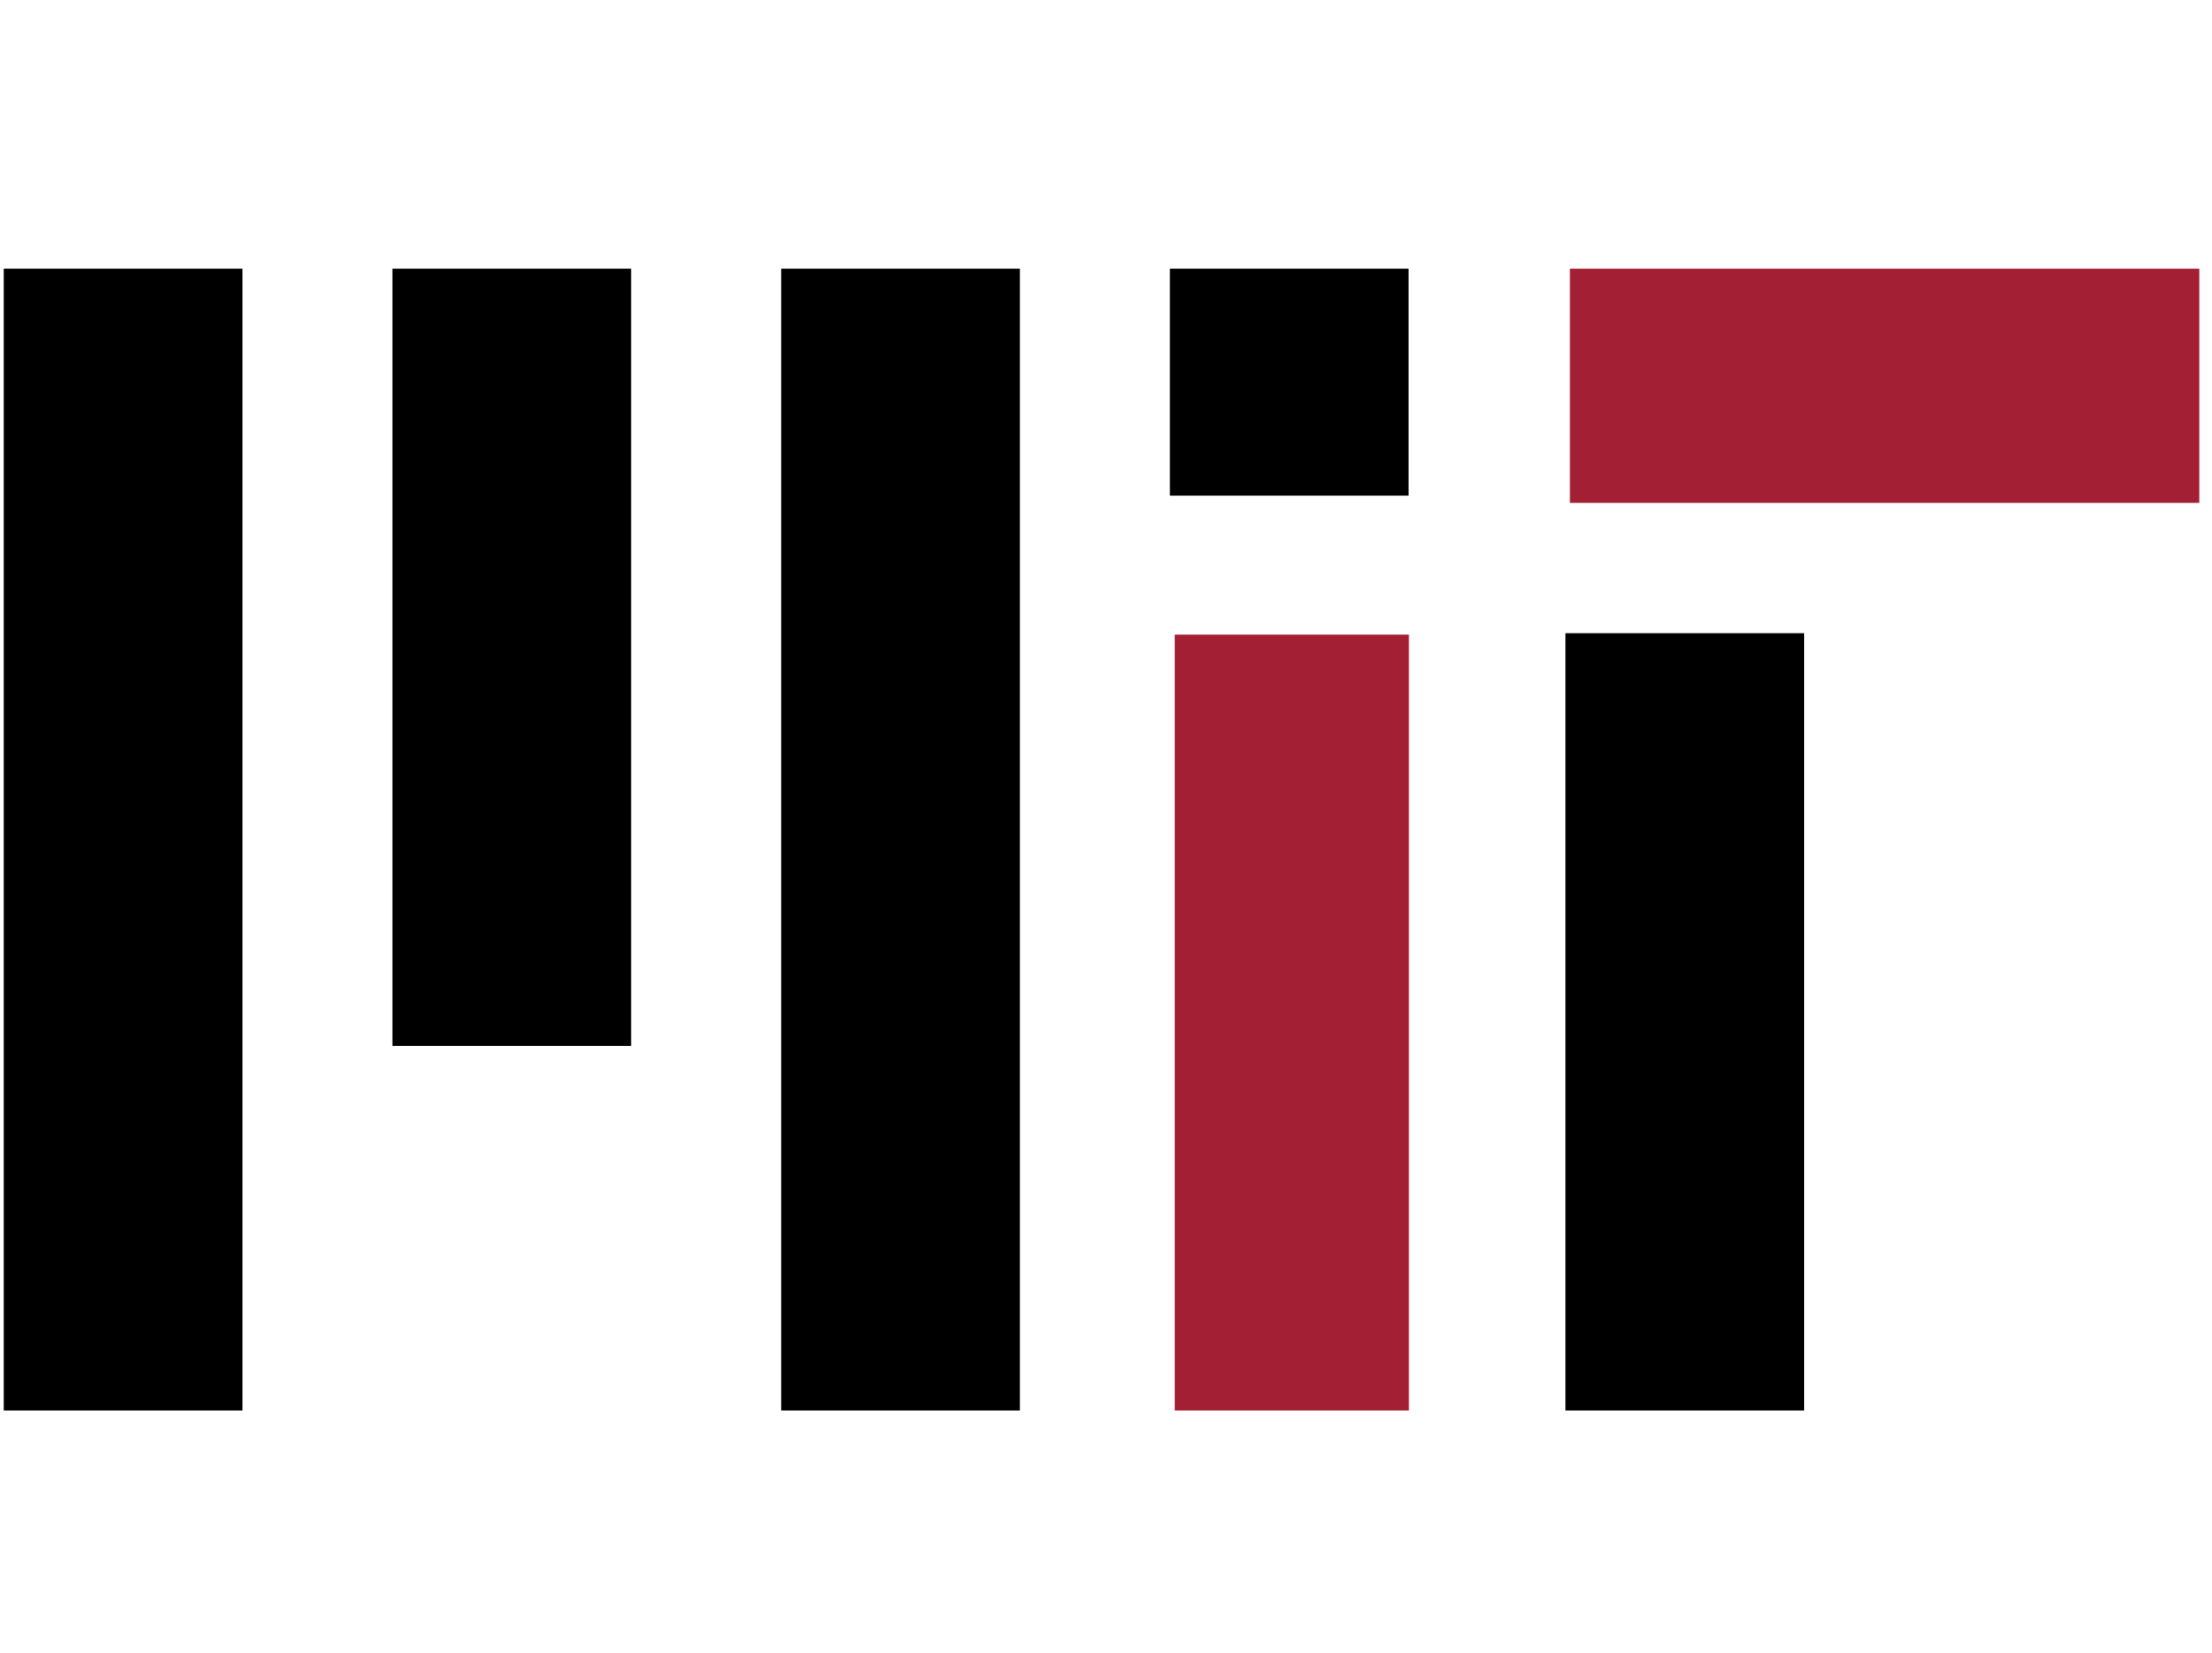 <svg width="91" height="68" viewBox="0 0 91 68" fill="none" xmlns="http://www.w3.org/2000/svg">
<path d="M4.972 11.051V58.02ZM21.009 11.051V43.024ZM37.047 11.051V58.02ZM53.084 11.051V20.388ZM69.403 26.047V58.02Z" fill="black"/>
<path fill-rule="evenodd" clip-rule="evenodd" d="M0.154 58.02V11.051H9.974V58.02H0.154ZM16.146 43.024V11.051H25.965V43.024H16.146ZM32.137 58.02V11.051H41.956V58.02H32.137ZM48.129 20.388V11.051H57.948V20.388H48.129ZM64.4 58.02V26.047H74.22V58.02H64.4Z" fill="black"/>
<path fill-rule="evenodd" clip-rule="evenodd" d="M48.327 58.02V26.105H57.962V58.02H48.327Z" fill="#A31F34"/>
<path fill-rule="evenodd" clip-rule="evenodd" d="M90.478 20.686H64.585V11.051H90.478V20.686Z" fill="#A31F34"/>
</svg>
